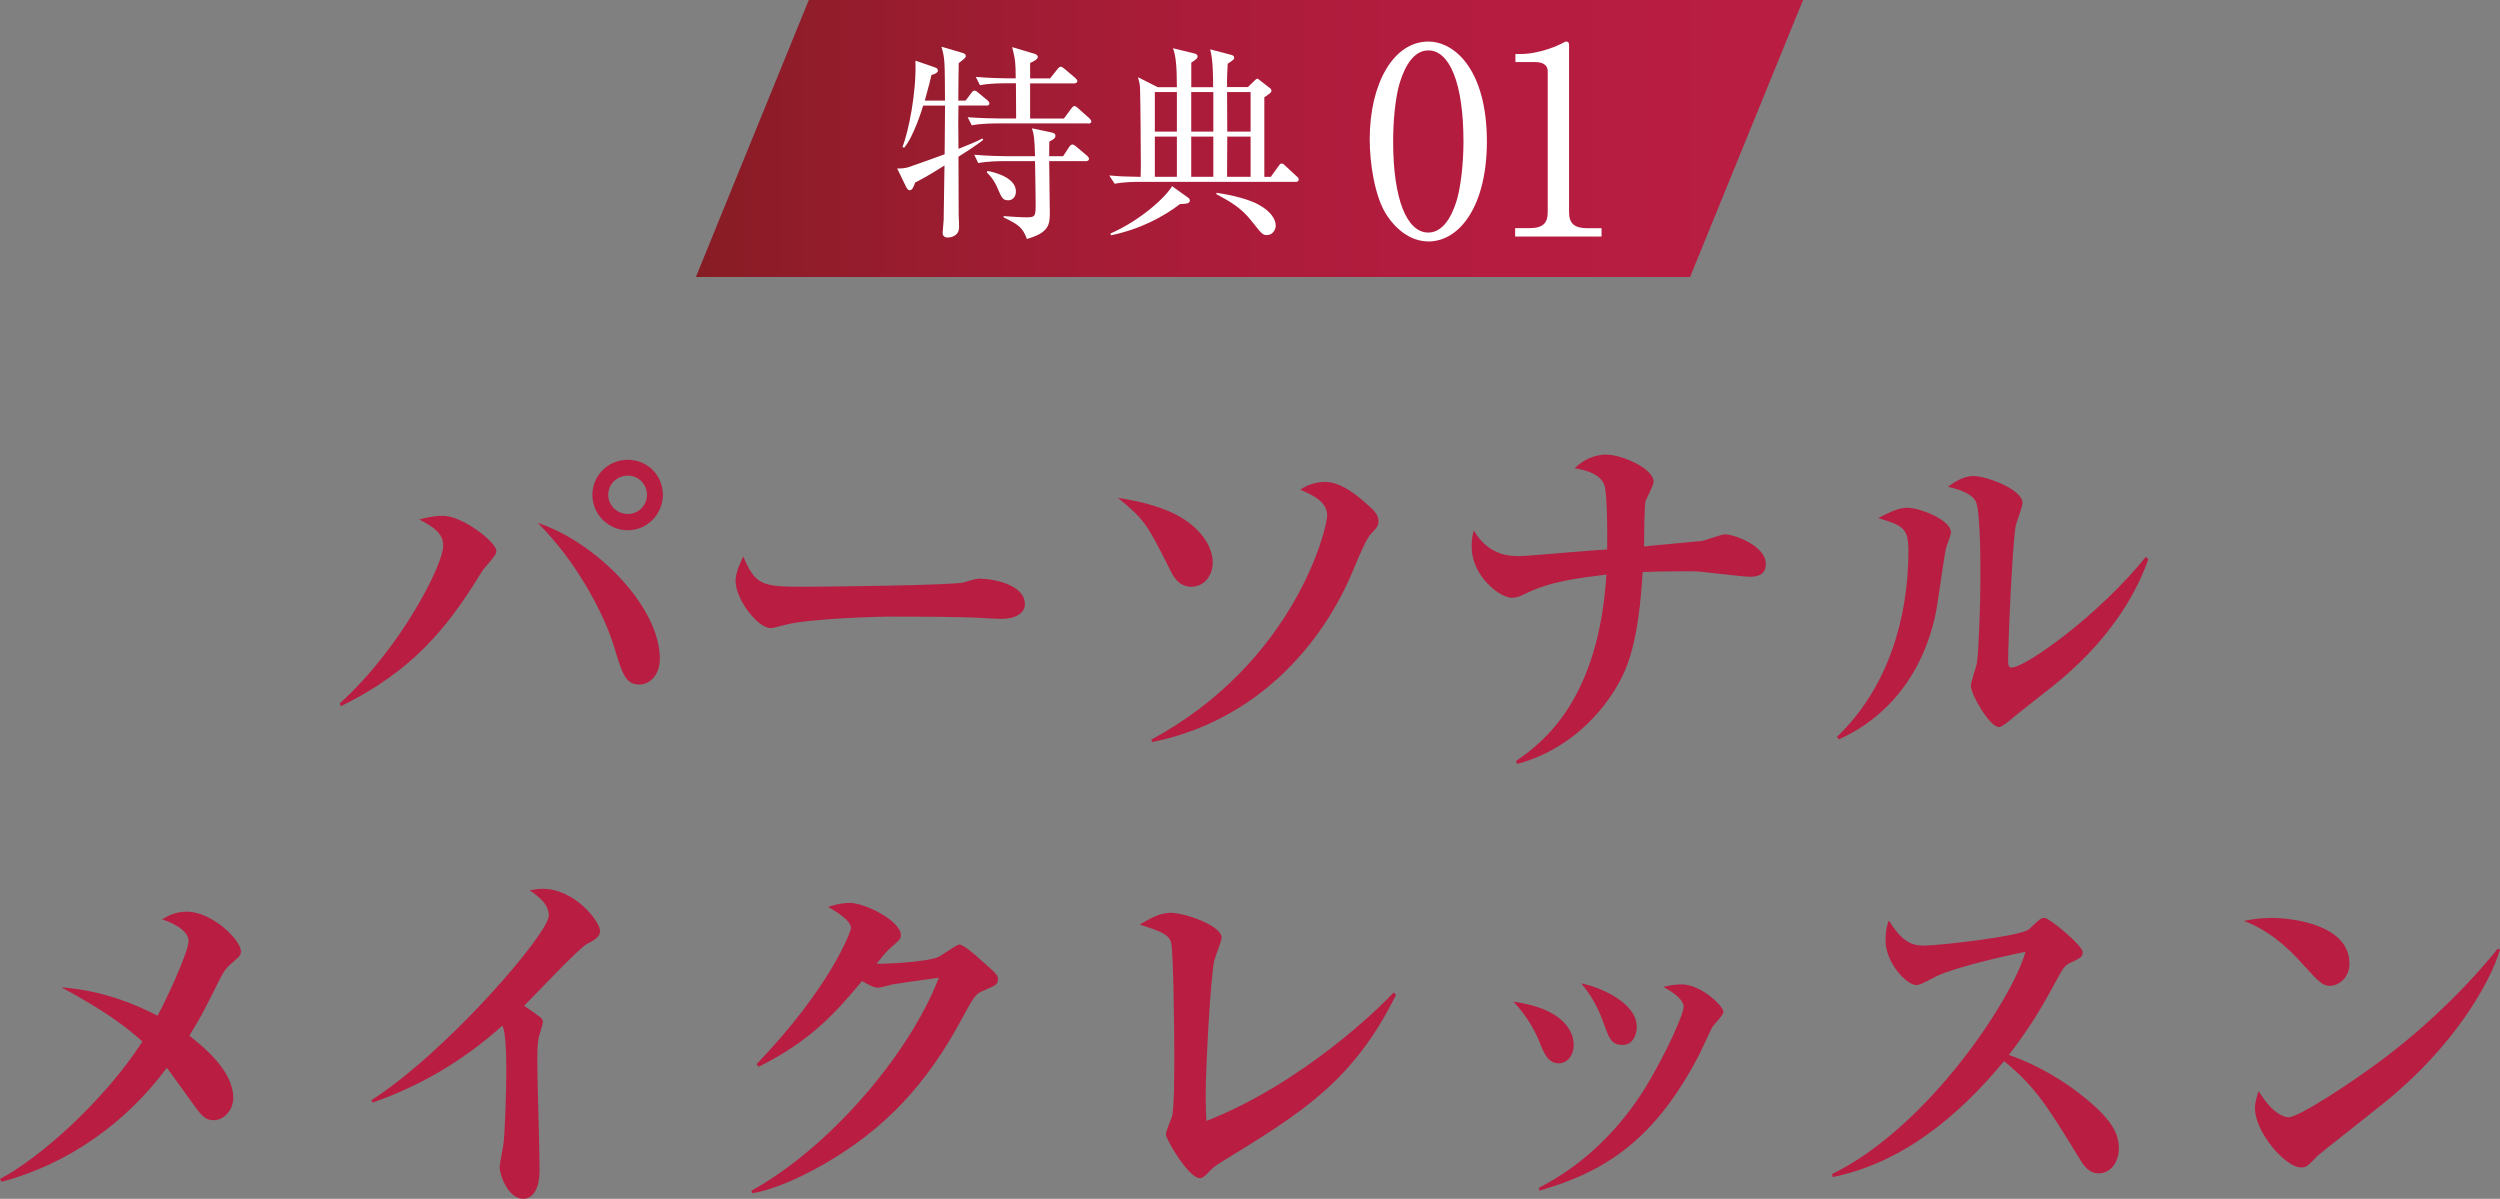<?xml version="1.0" encoding="UTF-8"?>
<svg id="_レイヤー_2" data-name="レイヤー 2" xmlns="http://www.w3.org/2000/svg" xmlns:xlink="http://www.w3.org/1999/xlink" viewBox="0 0 487.73 233.88">
  <rect x="0" y="0" width="487.73" height="233.88" fill="#808080" stroke="none"/>
  <defs>
    <style>
      .cls-1 {
        fill: #fff;
      }

      .cls-2 {
        fill: #b91d42;
      }

      .cls-3 {
        fill: url(#_名称未設定グラデーション_3);
      }
    </style>
    <linearGradient id="_名称未設定グラデーション_3" data-name="名称未設定グラデーション 3" x1="-3557.08" y1="632.33" x2="-3551.47" y2="632.33" gradientTransform="translate(137142.09 24382.09) scale(38.52 -38.52)" gradientUnits="userSpaceOnUse">
      <stop offset="0" stop-color="#821c21"/>
      <stop offset=".18" stop-color="#931c2b"/>
      <stop offset=".46" stop-color="#a81c38"/>
      <stop offset=".73" stop-color="#b41c3f"/>
      <stop offset="1" stop-color="#b91d42"/>
    </linearGradient>
  </defs>
  <g id="_レイヤー_1-2" data-name="レイヤー 1">
    <g>
      <polygon class="cls-3" points="157.79 0 351.76 0 329.72 54.04 135.76 54.04 157.79 0"/>
      <g>
        <path class="cls-2" d="m94.75,110.58c-.36.36-.65.79-1.37,1.94-6.26,10.15-13.18,18.58-26.93,25.27l-.14-.58c11.95-10.8,20.16-27.07,20.16-30.75,0-2.23-1.58-3.53-4.68-5.11,1.08-.29,2.66-.72,4.61-.72,3.89,0,10.44,5.18,10.44,6.84,0,.58-.14.79-2.09,3.1Zm30.03,22.97c-2.74,0-3.38-2.09-4.9-7.13-1.8-6.12-7.13-16.63-14.98-24.41,11.38,3.74,23.83,16.35,23.83,26.5,0,3.38-2.16,5.04-3.96,5.04Zm-2.3-30.1c-3.82,0-6.91-3.1-6.91-6.91s3.1-6.84,6.91-6.84,6.84,3.02,6.84,6.84-3.1,6.91-6.84,6.91Zm0-10.66c-2.09,0-3.82,1.66-3.82,3.74s1.73,3.74,3.82,3.74,3.74-1.66,3.74-3.74-1.66-3.74-3.74-3.74Z"/>
        <path class="cls-2" d="m195.34,120.73c-1.22,0-3.02-.14-3.31-.14-4.18-.29-13.75-.29-18.94-.29-.79,0-15.12.29-20.16,1.66-1.94.5-2.16.58-2.59.58-2.45,0-6.84-5.54-6.84-9.22,0-1.66,1.08-3.89,1.51-4.75,2.38,5.62,3.67,5.9,11.74,5.9,4.46,0,29.67-.29,31.39-.86.5-.22,2.38-.72,2.88-.72,2.88,0,8.93,1.22,8.93,4.97,0,1.8-1.87,2.88-4.61,2.88Z"/>
        <path class="cls-2" d="m232.42,114.47c-2.09,0-3.17-1.44-3.82-2.66-4.9-9.72-5.18-10.3-10.51-14.69,2.74.43,8.21,1.37,12.31,3.82,4.18,2.52,6.19,5.9,6.19,8.78,0,2.66-1.73,4.75-4.18,4.75Zm35.07-10.37q-1.01,1.08-3.38,6.84c-6.05,14.91-19.15,29.81-39.39,33.84l-.07-.5c28.01-15.19,34.27-41.26,34.27-43.71,0-2.66-2.74-3.96-5.26-5.04,2.09-1.44,4.18-1.51,4.97-1.51,3.24,0,6.91,3.31,8.28,4.54,1.37,1.22,2.02,2.02,2.02,3.1,0,1.01-.36,1.3-1.44,2.45Z"/>
        <path class="cls-2" d="m341.28,112.53c-.86,0-5.54-.58-8.28-.86-1.66-.22-2.74-.22-3.89-.22-4.18,0-6.7.07-8.64.14-.79,13.54-2.88,18.58-4.9,22.11-4.32,7.42-11.23,13.11-19.59,15.34l-.22-.58c5.62-3.82,16.13-12.24,17.64-36.36-5.4.65-10.87,1.3-15.7,3.67-1.22.58-1.8.86-2.74.86-2.3,0-7.85-4.18-7.85-10.01,0-1.58.14-2.23.43-3.1,2.95,4.97,7.13,4.97,8.86,4.97,1.44,0,7.56-.58,9.51-.72,2.52-.22,6.55-.5,7.63-.58.07-3.24,0-10.08-.43-12.17-.58-2.66-4.18-3.38-5.91-3.67,2.74-2.66,5.54-2.66,6.12-2.66,3.02,0,9.29,2.66,9.29,5.33,0,.58-1.44,3.38-1.58,3.74-.22.5-.29,7.56-.29,8.86,1.66-.22,10.8-1.01,11.31-1.08.72-.14,3.82-1.3,4.46-1.3,1.8,0,7.99,2.23,7.99,5.76,0,2.52-2.23,2.52-3.24,2.52Z"/>
        <path class="cls-2" d="m379.59,107.2c-.29,1.3-1.51,10.15-1.87,12.1-3.17,15.62-13.11,22.39-18.94,24.91l-.43-.43c9.79-9.36,13.97-22.83,13.97-36.36,0-4.54-1.22-4.9-5.9-6.34,2.52-1.3,4.03-2.02,5.69-2.02,2.3,0,8.5,2.3,8.5,4.82,0,.58-.94,2.81-1.01,3.31Zm20.74,26.79c-1.37,1.08-7.27,5.69-8.42,6.7-1.37,1.08-1.66,1.15-1.94,1.15-1.8,0-5.47-6.34-5.47-8.06,0-.72,1.01-3.6,1.15-4.25.36-2.02.72-11.59.72-16.85,0-2.52,0-13.32-.94-14.91-1.01-1.8-4.03-2.45-5.4-2.81,1.01-.72,2.88-2.09,4.97-2.09,2.52,0,9.58,2.59,9.58,5.26,0,.72-1.15,3.67-1.3,4.32-.65,3.1-1.51,22.25-1.51,26.71,0,.58.14,1.08.65,1.08,2.74,0,17.14-10.3,26.21-21.6l.5.43c-2.52,7.2-7.92,16.27-18.79,24.91Z"/>
        <path class="cls-2" d="m44.93,188.16c-1.08.94-1.51,1.87-1.94,2.66-3.74,7.49-3.82,7.56-6.05,11.23,2.3,1.87,8.57,6.62,8.57,12.17,0,2.16-1.66,4.32-3.82,4.32-1.8,0-2.52-1.08-4.39-3.67-1.58-2.16-4.32-6.05-4.75-6.55-7.99,10.8-19.3,18.79-32.26,22.25l-.29-.58c7.49-3.89,20.09-14.91,27.79-26.79-4.97-4.54-10.8-7.85-15.84-10.58,2.74.22,9.79.86,18.79,5.54,2.09-3.82,6.05-12.67,6.05-14.54,0-2.45-4.03-3.89-5.18-4.25,1.22-.72,2.59-1.51,4.82-1.51,4.97,0,10.58,5.54,10.58,7.78,0,.79-.5,1.15-2.09,2.52Z"/>
        <path class="cls-2" d="m114.55,184.12c-1.73.94-10.37,10.22-12.31,12.1.94.65,1.94,1.3,2.88,2.02.5.36.79.58.79,1.22,0,.22-.65,2.38-.72,2.59-.36,1.37-.36,3.02-.36,4.54,0,6.12.43,15.91.43,21.96,0,3.02-1.15,5.33-3.17,5.33-2.95,0-4.61-4.61-4.61-6.19,0-.65.65-3.74.72-4.39.29-1.66.58-10.87.58-13.97,0-2.02,0-7.99-.79-9.22-7.35,6.62-15.91,11.74-25.27,14.98l-.29-.43c14.91-9.58,34.63-32.62,34.63-36,0-2.38-2.09-3.82-3.74-4.97.86-.14,1.51-.29,2.52-.29,6.41,0,11.23,6.48,11.23,8.21,0,1.22-1.15,1.8-2.52,2.52Z"/>
        <path class="cls-2" d="m192.03,193.2c-1.58.65-1.8.79-4.25,5.33-6.91,12.89-14.98,21.6-26.79,28.44-2.38,1.37-8.57,4.82-14.19,5.83l-.22-.5c14.69-8.06,30.6-26.07,36.58-41.55-1.73.22-8.78,1.22-9.07,1.3-.21.07-2.38.65-2.74.65-.79,0-1.73-.5-3.17-1.3-4.97,5.9-9.72,11.52-20.16,16.71l-.43-.5c14.47-15.05,18.43-25.92,18.43-26.57,0-1.58-3.53-3.6-4.46-4.1,2.3-.79,3.89-.79,4.18-.79,3.17,0,10.01,3.6,10.01,6.26,0,.79-.22.94-2.09,2.59-.72.65-1.22,1.22-2.66,3.02,1.3.07,9.94-.29,12.17-1.37.65-.36,3.53-2.38,3.96-2.38.79,0,2.88,1.8,3.82,2.66,3.38,2.95,3.74,3.31,3.74,4.03,0,1.08-.29,1.22-2.66,2.23Z"/>
        <path class="cls-2" d="m238.32,226.68c-1.51.94-1.66,1.08-2.95,2.45-.65.65-1.08.72-1.3.72-2.16,0-6.62-7.56-6.62-8.57,0-.58,1.01-2.88,1.15-3.31.5-1.44.5-8.5.5-12.82,0-1.8-.14-19.87-.65-21.39-.5-1.44-1.95-2.09-6.12-3.38,2.09-1.22,3.96-2.3,6.05-2.3,2.81,0,9.94,2.52,9.94,4.82,0,.72-1.3,3.89-1.44,4.54-.72,3.46-1.66,20.59-1.66,26.43,0,2.02.07,3.38.14,4.82,18.72-7.34,33.99-22.25,36.51-25.06l.5.43c-8.35,16.85-18.29,22.97-34.06,32.62Z"/>
        <path class="cls-2" d="m304.13,207.45c-2.09,0-2.95-2.02-3.67-3.89-1.44-3.67-3.46-6.26-5.19-8.14,9,1.22,11.74,5.26,11.74,8.42,0,2.23-1.37,3.6-2.88,3.6Zm29.88-6.98c-.43.79-2.09,4.46-2.45,5.18-8.64,16.63-18.22,22.9-31.25,26.64l-.07-.58c8.64-4.39,15.77-11.38,20.88-19.73,3.74-6.19,7.34-13.97,7.34-15.62,0-1.08-1.51-2.52-3.96-3.82.94-.22,2.16-.5,3.53-.5,3.82,0,8.21,4.25,8.21,5.4,0,.58-1.95,2.52-2.23,3.02Zm-17.5,3.38c-2.16,0-2.59-1.3-3.6-4.1-1.58-4.54-3.6-6.91-4.46-7.92,3.6.72,10.87,3.74,10.87,8.5,0,1.3-.58,3.53-2.81,3.53Z"/>
        <path class="cls-2" d="m409.4,228.91c-1.87,0-2.88-1.51-3.67-2.81-6.26-10.22-8.64-14.11-14.76-19.08-8.86,10.73-19.88,19.87-33.41,22.61l-.14-.58c18.72-9.14,35.21-34.2,37.73-43.35-4.18.79-14.19,3.17-17.35,4.75-3.02,1.58-3.38,1.73-3.96,1.73-1.8,0-5.98-4.25-5.98-8.71,0-1.37.14-2.66.65-3.89,2.3,3.74,4.1,4.9,6.77,4.9,2.88,0,18.94-1.8,20.52-3.17.36-.29,1.8-1.73,2.16-1.94.29-.22.5-.29.94-.29.86,0,7.42,5.33,7.42,6.7,0,.79-.36,1.08-1.73,1.73-1.37.58-1.8.94-2.52,2.16-3.6,6.62-5.47,10.01-10.15,16.13,8.71,3.1,14.69,8.06,17.43,10.66,1.94,1.94,4.03,4.25,4.03,7.56,0,2.66-1.58,4.9-3.96,4.9Z"/>
        <path class="cls-2" d="m454.54,192.33c-1.44,0-2.16-.79-5.18-4.1-3.46-3.89-7.06-6.84-11.59-8.57,1.51-.29,3.1-.58,5.4-.58,4.03,0,15.19,1.3,15.19,8.93,0,2.81-2.16,4.32-3.82,4.32Zm11.02,22.47c-2.09,1.73-12.96,10.22-13.39,10.66-2.02,2.09-2.23,2.3-3.24,2.3-3.1,0-9-6.91-9-11.52,0-1.37.43-2.52.72-3.38,3.02,5.04,5.54,5.11,5.83,5.11,2.02,0,12.17-6.7,18.07-11.09,8.79-6.55,16.99-14.62,22.75-21.82l.43.22c-1.94,6.55-9.07,18.87-22.18,29.52Z"/>
      </g>
      <g>
        <g>
          <path class="cls-1" d="m192.43,20.59h-5.44c-.04,2.11-.04,3.05-.04,3.25l.04,5.2c1.34-.53,3.74-1.5,4.67-2.03l.16.28c-.85.73-3.41,2.4-4.83,3.29,0,1.62.04,10.15.04,11.37.04.37.08,2.03.08,2.36,0,1.91-1.91,2.03-2.19,2.03-.16,0-1.02,0-1.02-.89,0-.41.2-2.15.2-2.52.04-1.99.12-8.61.16-10.64-3.33,2.11-4.79,2.84-5.73,3.33-.32.98-.61,1.5-1.06,1.5-.28,0-.53-.32-.69-.65l-1.75-3.61c.77.04,1.54-.04,2.19-.24.33-.08,6.66-2.36,7.07-2.52.04-4.55.08-7.35.08-9.5h-4.27c-.16.61-1.87,6.09-3.7,8.21l-.33-.12c1.14-2.96,2.76-10.56,2.52-16.86l3.86,1.34c.29.08.53.28.53.61,0,.41-.73.73-1.26.85-.2.89-.49,2.11-1.3,5h3.94c-.04-7.92-.04-8.29-.69-10.52l4.14,1.22c.37.12.61.28.61.57,0,.37-.24.53-1.38,1.42-.04,1.14-.08,6.26-.08,7.31h1.42l1.1-1.46c.24-.37.45-.49.65-.49s.41.12.73.41l1.75,1.46c.33.24.41.49.41.65,0,.28-.2.41-.61.41Zm19.86,3.49h-17.91c-.41,0-2.92,0-4.79.37l-.81-1.58c2.72.2,5.56.24,6.25.24h3.21c0-1.22,0-2.72-.04-6.86h-2.23c-.41,0-2.92,0-4.79.37l-.81-1.62c2.68.24,5.48.28,6.25.28h1.54c-.04-3.13-.04-3.45-.69-6.09l4.35,1.3c.33.08.65.33.65.61,0,.41-.69.85-1.5,1.18v3.01h3.9l1.42-1.79c.24-.32.45-.49.65-.49s.41.16.73.41l2.11,1.79c.2.16.41.45.41.61,0,.32-.37.45-.61.45h-8.61v6.86h6.58l1.42-1.91c.24-.33.45-.53.65-.53.16,0,.45.16.73.45l2.15,1.91c.2.2.41.45.41.65,0,.28-.24.41-.61.41Zm-.49,7.35h-7.11c0,1.58.12,8.69.12,10.15,0,2.19-.16,3.82-4.47,5.04-.85-2.27-1.58-2.76-4.55-4.22v-.24c1.83.12,3.29.24,4.51.24,1.75,0,1.75-.28,1.75-2.84,0-1.46-.08-5.12-.12-8.12h-6.3c-.53,0-2.8,0-4.79.37l-.77-1.62c2.68.24,5.48.28,6.21.28h5.65c-.08-3.7-.28-4.43-.61-5.44l3.66.77c.53.12.93.24.93.69s-.41.77-1.18,1.1c-.04.61-.04,1.14-.04,2.88h2.72l1.14-1.75c.2-.32.45-.53.65-.53s.49.16.81.45l2.03,1.71c.28.24.41.45.41.65,0,.28-.24.45-.65.45Zm-15.15,7.64c-1.02,0-1.26-.57-1.91-2.07-.89-2.15-1.79-2.92-2.23-3.37l.16-.28c1.99.37,5.53,1.5,5.53,4.02,0,.98-.61,1.71-1.54,1.71Z"/>
          <path class="cls-1" d="m236.67,16.98c0-4.91-.29-6.09-.57-7.35l4.06,1.06c.28.08.61.16.61.61,0,.28-.12.37-1.26,1.14-.08,1.71-.16,3.01-.12,4.55h4.06l1.26-1.22c.24-.2.37-.41.57-.41.16,0,.41.2.65.41l1.66,1.3c.33.24.45.32.45.61,0,.37-.16.45-1.38,1.3v15.52h1.26l1.5-2.07c.2-.28.33-.53.61-.53s.57.28.73.45l2.23,2.07c.29.24.37.37.37.61,0,.37-.28.45-.61.45h-30.5c-.77,0-2.84,0-4.79.37l-1.06-1.62c2.32.2,2.68.2,6.13.28,0-.41.04-1.06.04-2.03,0-1.99-.08-14.05-.16-15.31-.04-.98-.28-1.62-.41-2.11l3.86,1.95h3.74c0-4.22-.24-6.3-.77-7.6l4.31,1.06c.16.04.49.16.49.57,0,.2,0,.41-1.22,1.18v4.79h4.27Zm-20.07,28.6c5.89-2.6,10.76-7.03,12.06-9.26l3.17,2.27c.12.08.29.24.29.53,0,.61-.73.65-1.91.69-3.17,2.44-7.76,4.91-13.44,6.09l-.16-.33Zm13-19.9v-7.72h-4.3v7.72h4.3Zm0,8.81v-7.84h-4.3v7.84h4.3Zm2.8-16.53v7.72h4.31v-7.72h-4.31Zm0,8.69v7.84h4.31v-7.84h-4.31Zm4.96,10.97c1.18.16,5.61.89,8.12,2.27,2.64,1.42,3.41,3.05,3.41,4.14,0,.65-.53,1.83-1.71,1.83-.85,0-.97-.16-3.09-2.84-1.91-2.4-3.9-3.61-6.82-5.16l.08-.24Zm2.03-19.66l.04,7.72h4.55v-7.72h-4.59Zm.04,8.69l-.04,7.84h4.59v-7.84h-4.55Z"/>
        </g>
        <g>
          <path class="cls-1" d="m278.65,47.1c-3.5,0-6.45-2.44-8.33-5.48-2.13-3.5-3.1-9.75-3.1-14.47,0-10.82,4.62-19.04,11.43-19.04,5.23,0,11.43,5.64,11.43,19.5,0,12.44-5.23,19.5-11.43,19.5Zm-5.69-30.52c-.71,2.54-1.17,6.8-1.17,11.02,0,11.32,2.69,17.77,6.86,17.77,3.5,0,5.08-4.67,5.64-6.6.71-2.59,1.22-6.91,1.22-11.17,0-11.58-2.79-17.77-6.86-17.77-3.61,0-5.18,4.98-5.69,6.75Z"/>
          <path class="cls-1" d="m295.61,44.51h2.79c2.64,0,3.55-1.02,3.55-3.1V13.94c0-1.57-1.47-1.83-2.44-1.83h-3.86v-1.57h.91c3.91,0,7.67-1.78,8.28-2.13.36-.2.51-.3.71-.3.46,0,.56.3.56.71v32.6c0,2.18,1.07,3.1,3.55,3.1h2.79v1.62h-16.86v-1.62Z"/>
        </g>
      </g>
    </g>
  </g>
</svg>